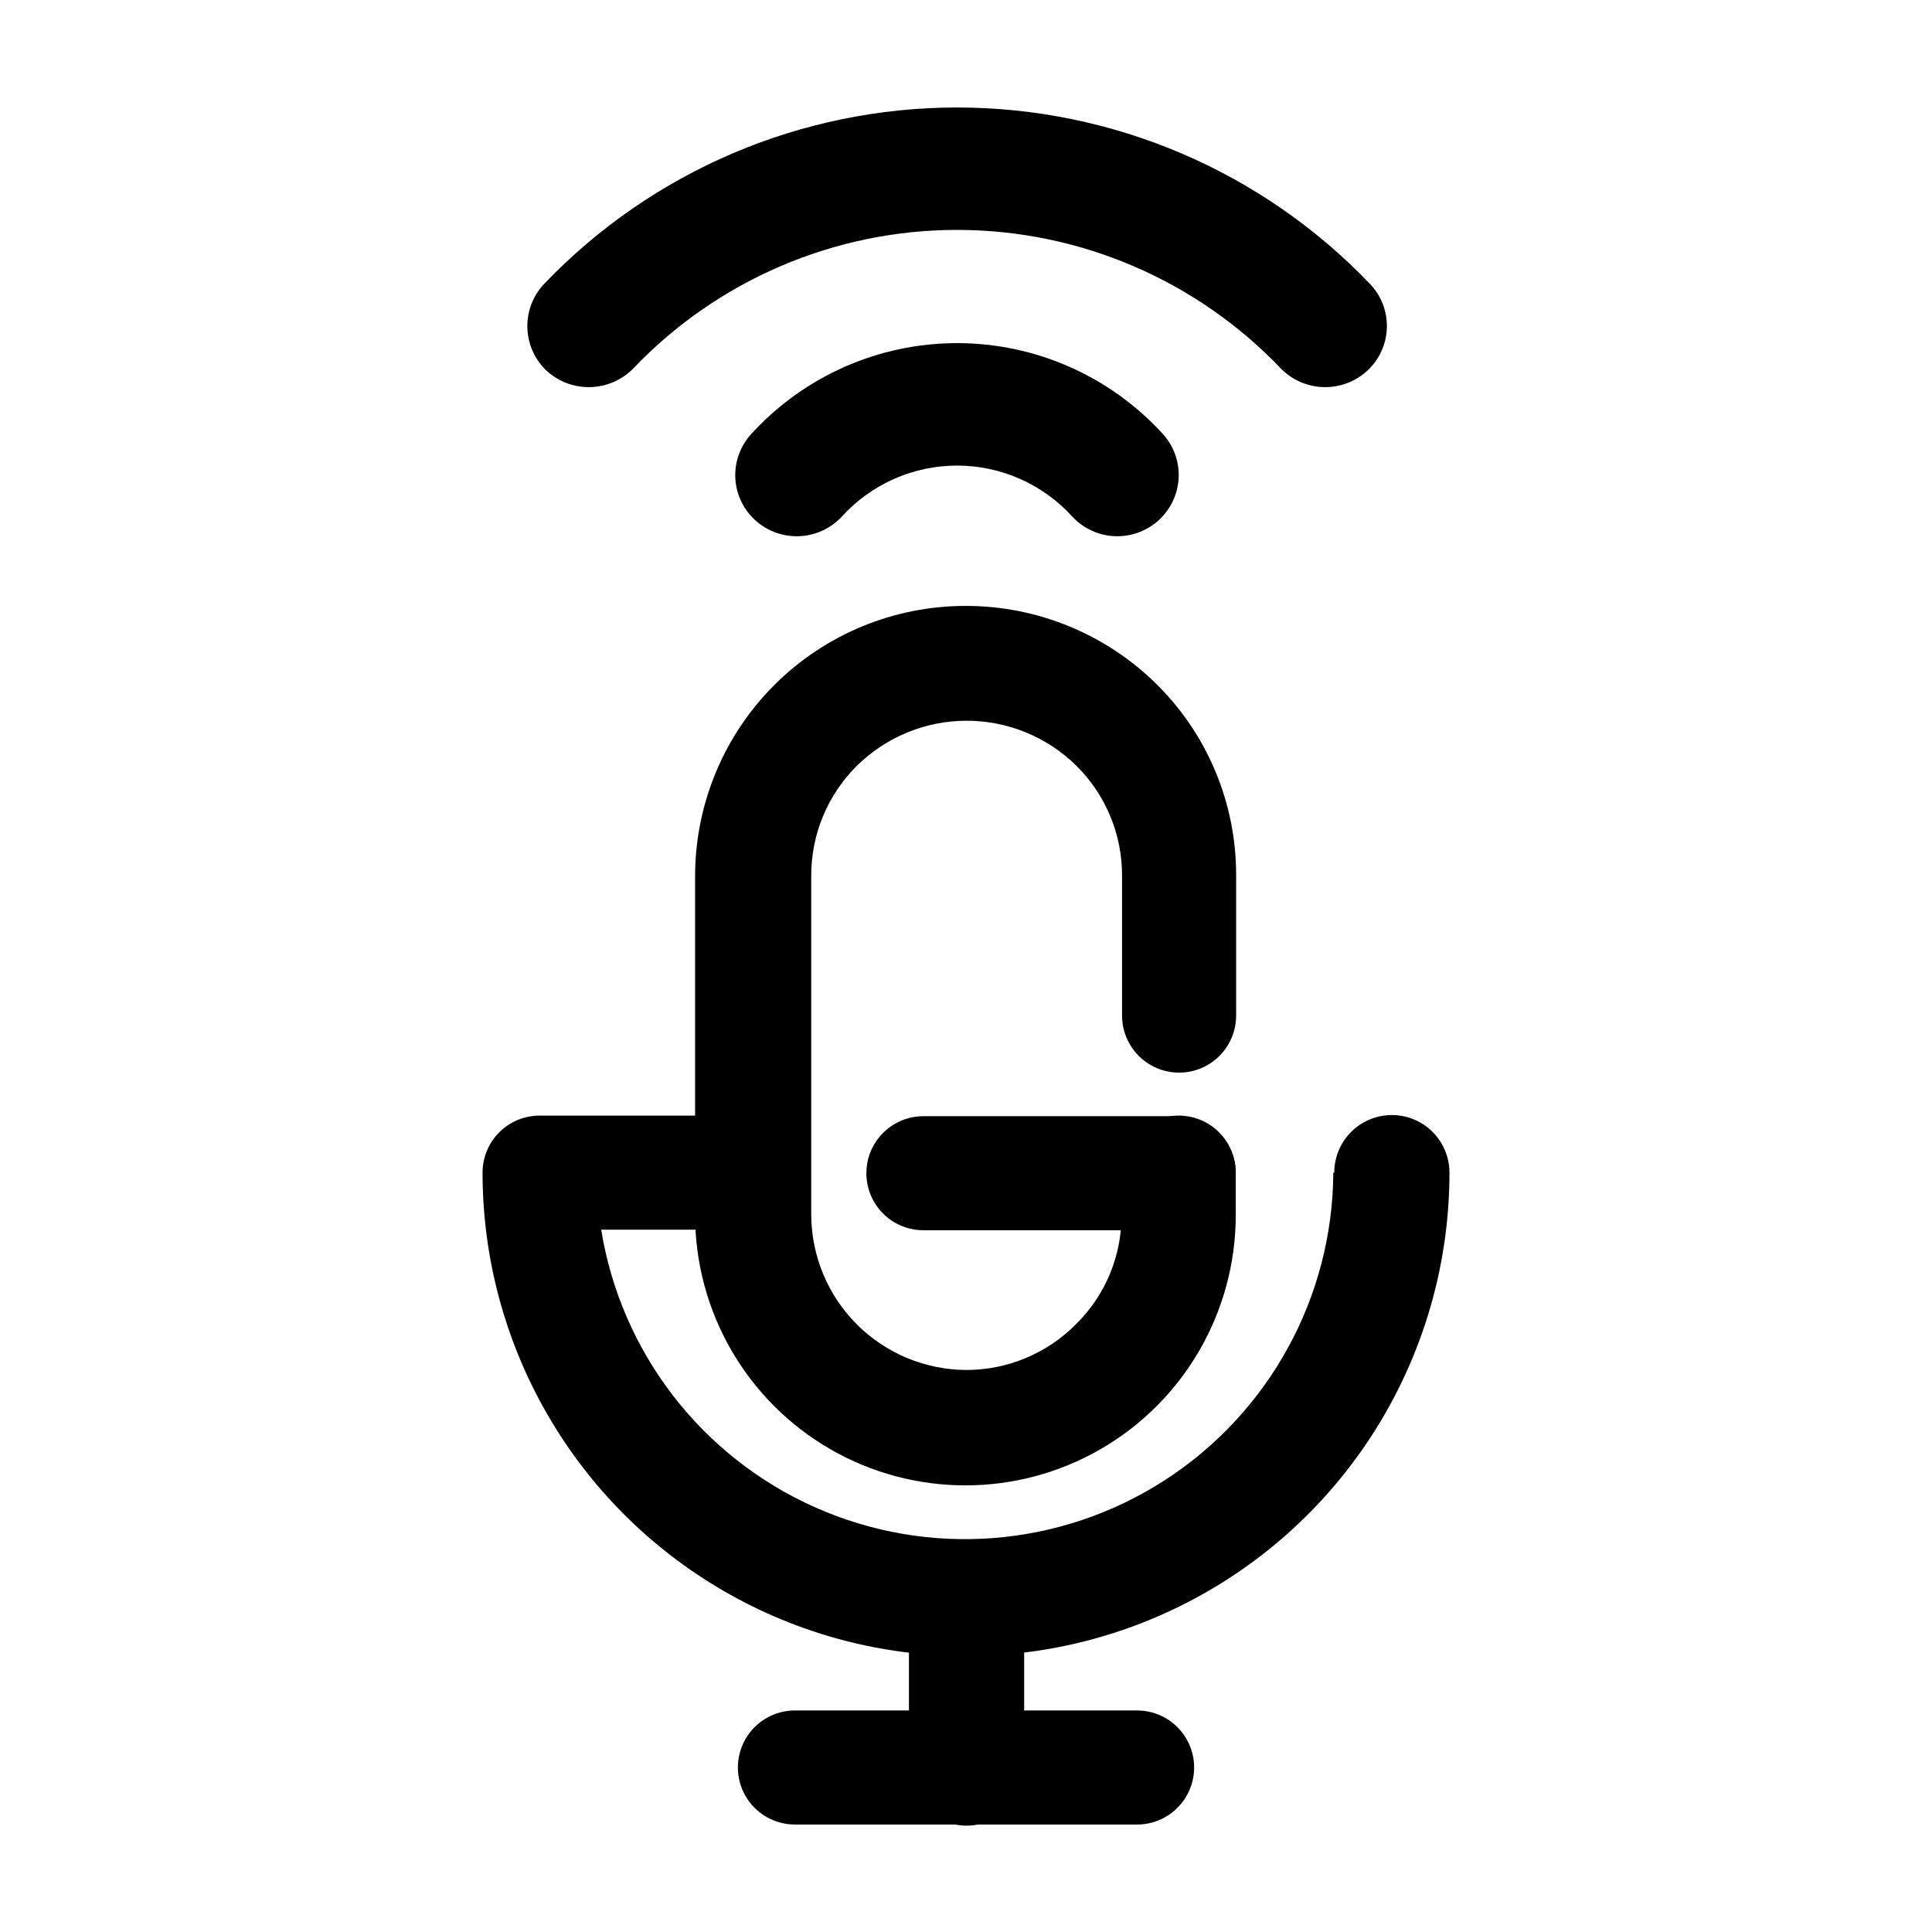 <?xml version="1.0" encoding="UTF-8"?>
<!-- Uploaded to: SVG Repo, www.svgrepo.com, Generator: SVG Repo Mixer Tools -->
<svg fill="#000000" width="800px" height="800px" version="1.1" viewBox="144 144 512 512" xmlns="http://www.w3.org/2000/svg">
 <g>
  <path d="m288.3 219.13c-2.988 3.102-4.621 7.262-4.547 11.566 0.074 4.309 1.855 8.41 4.949 11.406 3.137 2.957 7.309 4.566 11.621 4.492 4.309-0.074 8.422-1.832 11.453-4.894 22.383-23.484 53.406-36.773 85.848-36.773s63.469 13.289 85.852 36.773c3.023 3.059 7.125 4.816 11.43 4.891 4.301 0.074 8.465-1.535 11.594-4.488 3.137-2.969 4.953-7.074 5.039-11.395 0.082-4.316-1.566-8.488-4.586-11.578-28.562-29.797-68.051-46.645-109.33-46.645-41.273 0-80.762 16.848-109.32 46.645z"/>
  <path d="m343.17 258.93c-2.918 3.137-4.469 7.305-4.309 11.586 0.16 4.285 2.019 8.324 5.164 11.234 3.176 2.949 7.391 4.512 11.715 4.352 4.328-0.16 8.414-2.031 11.363-5.207 7.816-8.602 18.902-13.508 30.527-13.508s22.711 4.906 30.531 13.508c2.938 3.172 7.016 5.043 11.336 5.203 4.32 0.16 8.523-1.402 11.691-4.348 3.141-2.91 5-6.945 5.168-11.223 0.172-4.277-1.363-8.449-4.262-11.598-13.984-15.289-33.746-23.996-54.465-23.996-20.715 0-40.477 8.707-54.461 23.996z"/>
  <path d="m441.26 454.76c0-5.398 2.879-10.387 7.555-13.09 4.676-2.699 10.438-2.699 15.117 0 4.676 2.703 7.555 7.691 7.555 13.09v11.234c0 25.598-13.652 49.246-35.82 62.047-22.164 12.797-49.477 12.797-71.641 0-22.168-12.801-35.82-36.449-35.82-62.047v-89.93c0.039-19 7.625-37.207 21.09-50.613 13.461-13.406 31.699-20.918 50.703-20.875 19.016 0 37.258 7.535 50.73 20.957 13.379 13.352 20.887 31.48 20.859 50.383v37.23c0 5.398-2.879 10.391-7.559 13.09-4.676 2.699-10.438 2.699-15.113 0s-7.559-7.691-7.559-13.09v-37.082c0.023-10.93-4.328-21.418-12.09-29.117-7.75-7.652-18.203-11.945-29.094-11.945s-21.344 4.293-29.098 11.945c-7.758 7.699-12.113 18.188-12.09 29.117v89.93c0.055 10.867 4.391 21.273 12.066 28.961 7.68 7.688 18.078 12.035 28.945 12.102 10.93 0.023 21.418-4.332 29.117-12.094 7.781-7.625 12.145-18.074 12.094-28.969z"/>
  <path d="m497.59 454.76c0-5.453 2.91-10.492 7.633-13.219 4.723-2.727 10.543-2.727 15.266 0 4.723 2.727 7.633 7.766 7.633 13.219 0 45.773-24.418 88.07-64.059 110.95-39.641 22.887-88.48 22.887-128.12 0-39.637-22.883-64.059-65.18-64.059-110.95 0-4.008 1.594-7.852 4.426-10.688 2.836-2.832 6.68-4.426 10.688-4.426h56.629c5.402 0 10.391 2.879 13.09 7.559 2.699 4.676 2.699 10.438 0 15.113-2.699 4.676-7.688 7.555-13.09 7.555h-40.305c5.273 32.539 26.609 60.215 56.73 73.602 30.117 13.387 64.957 10.672 92.641-7.219 27.684-17.887 44.477-48.535 44.648-81.496z"/>
  <path d="m354.66 627.52c-5.402 0-10.391-2.883-13.09-7.559-2.699-4.676-2.699-10.438 0-15.113 2.699-4.676 7.688-7.559 13.09-7.559h90.684c5.402 0 10.391 2.883 13.09 7.559 2.699 4.676 2.699 10.438 0 15.113-2.699 4.676-7.688 7.559-13.09 7.559z"/>
  <path d="m384.88 567.21c0-5.457 2.91-10.496 7.633-13.223 4.723-2.727 10.543-2.727 15.266 0 4.723 2.727 7.633 7.766 7.633 13.223v45.344-0.004c0 5.453-2.91 10.496-7.633 13.223-4.723 2.727-10.543 2.727-15.266 0-4.723-2.727-7.633-7.769-7.633-13.223z"/>
  <path d="m388.71 470.03c-5.402 0-10.391-2.879-13.09-7.555-2.699-4.68-2.699-10.441 0-15.117s7.688-7.555 13.09-7.555h67.66c5.398 0 10.391 2.879 13.09 7.555 2.699 4.676 2.699 10.438 0 15.117-2.699 4.676-7.691 7.555-13.09 7.555z"/>
 </g>
</svg>